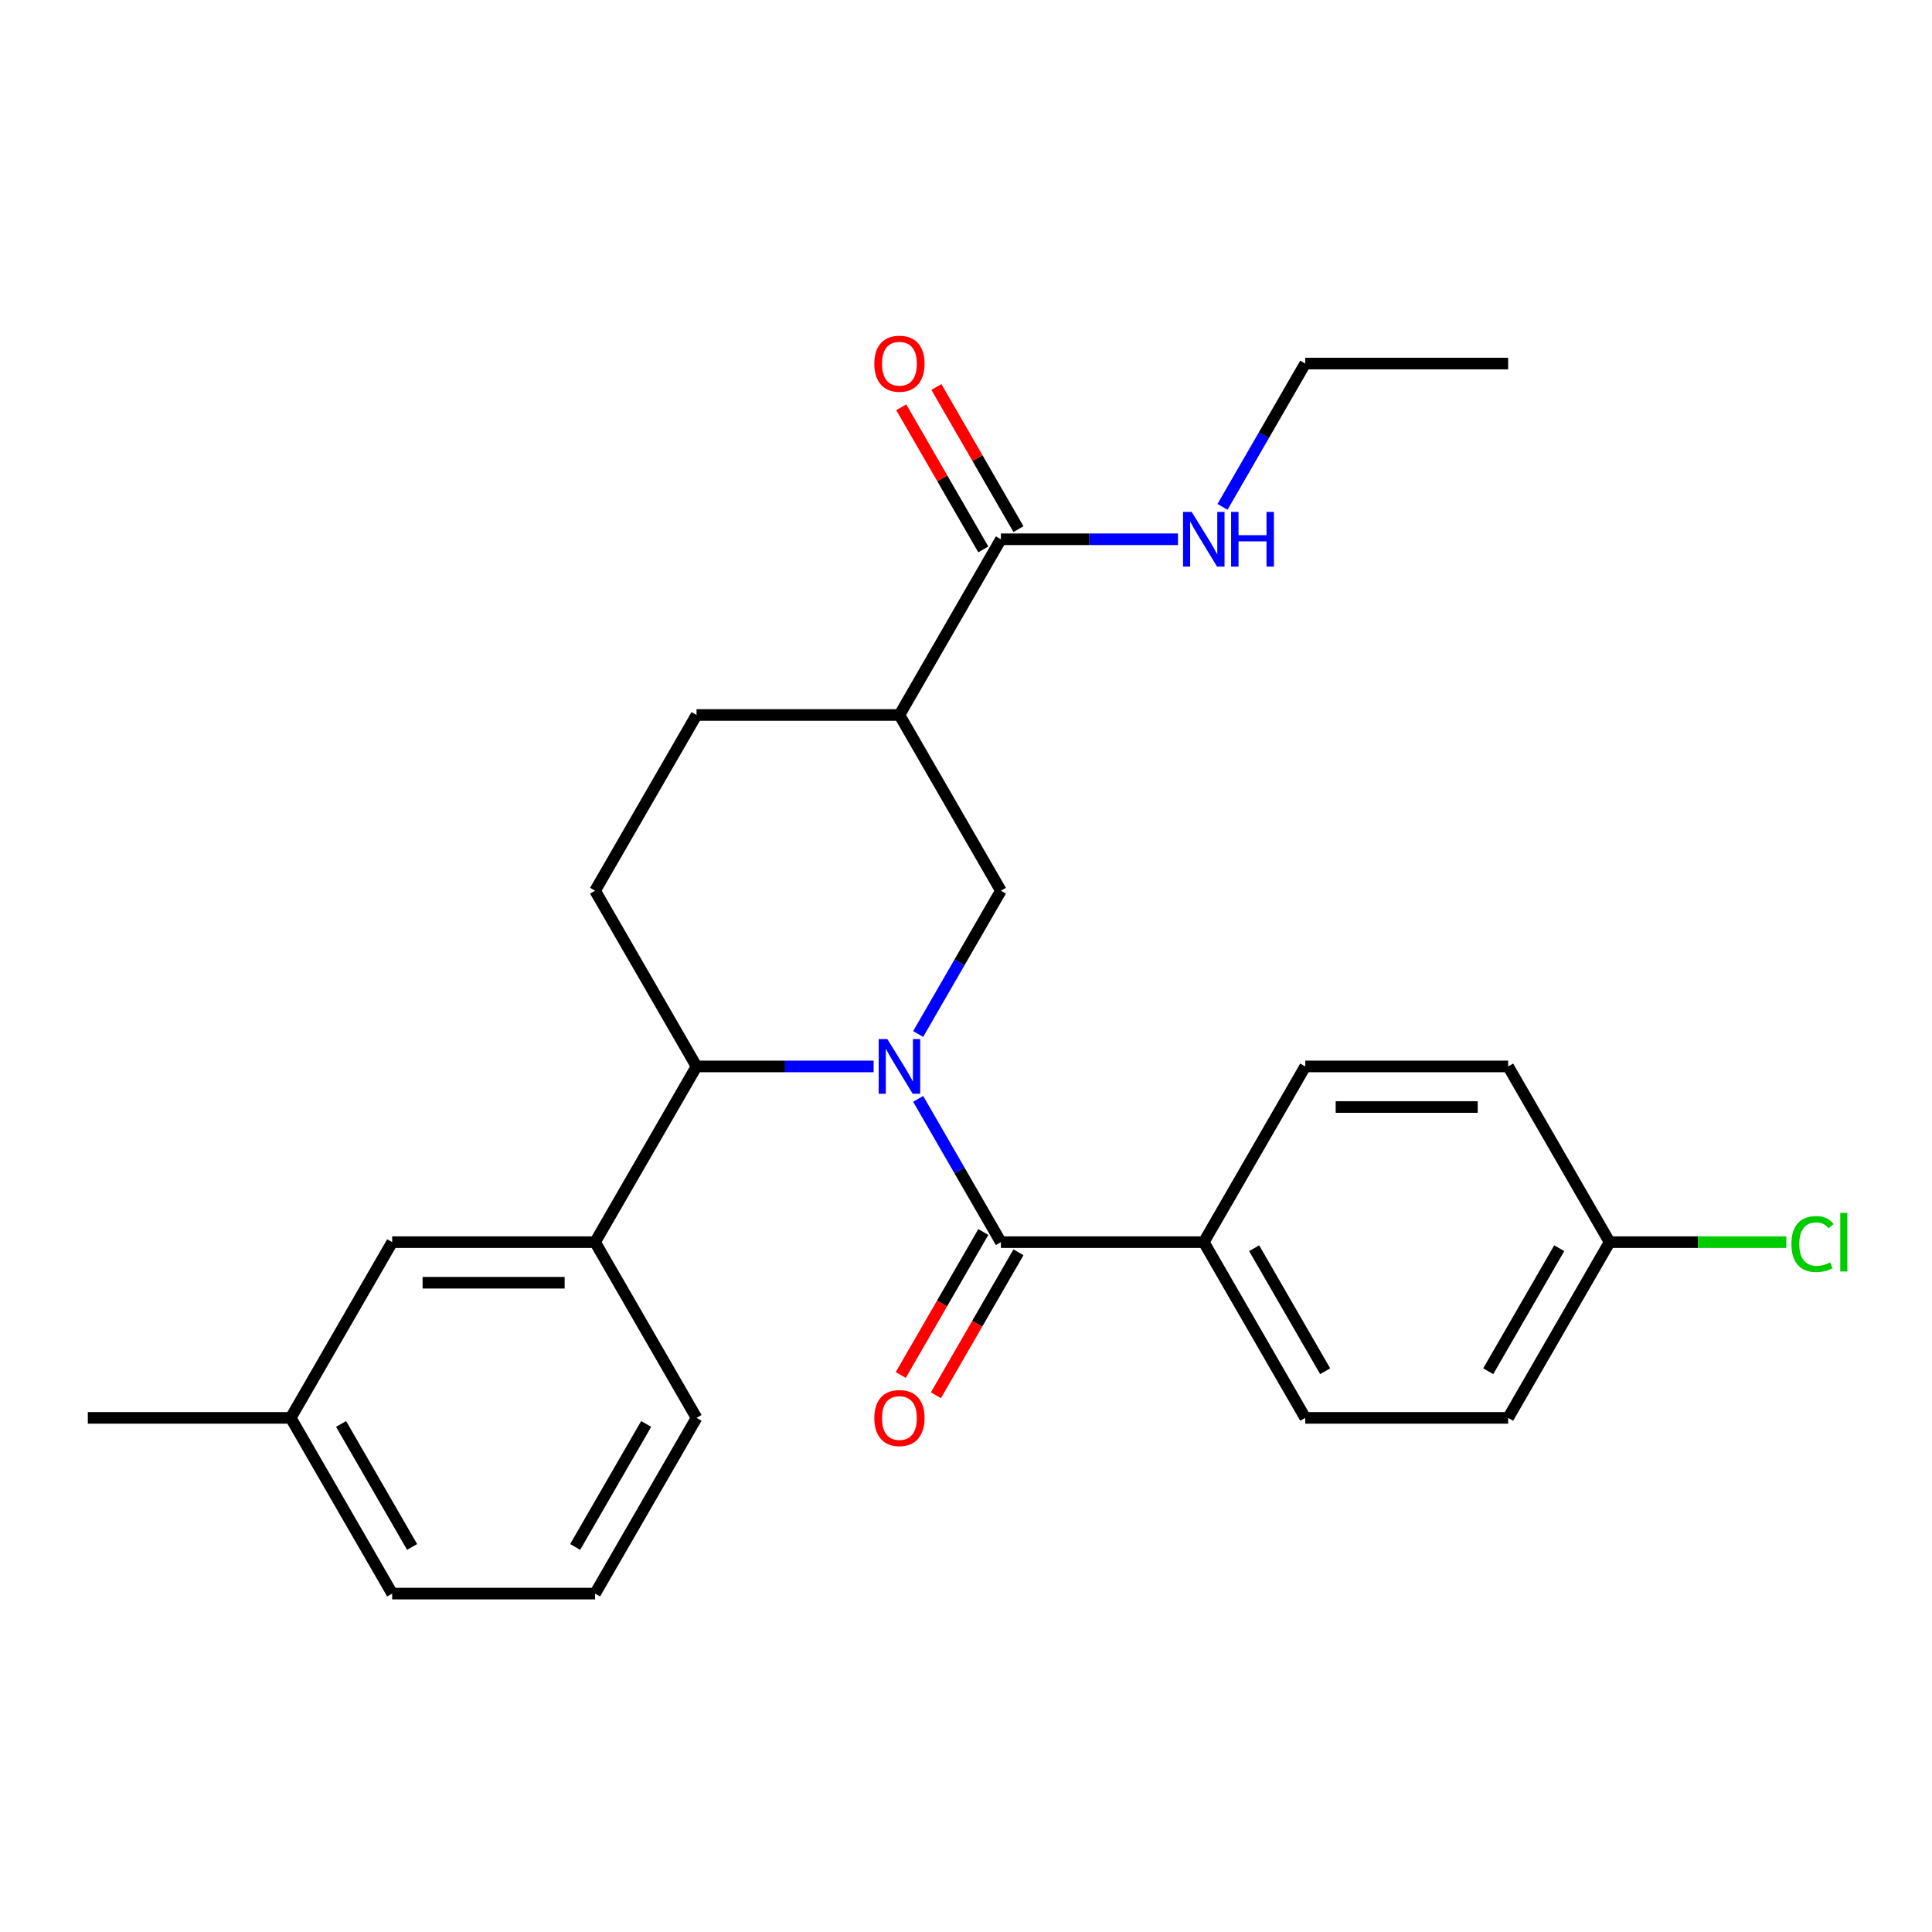 <?xml version='1.0' encoding='iso-8859-1'?>
<svg version='1.1' baseProfile='full'
              xmlns='http://www.w3.org/2000/svg'
                      xmlns:rdkit='http://www.rdkit.org/xml'
                      xmlns:xlink='http://www.w3.org/1999/xlink'
                  xml:space='preserve'
width='1000px' height='1000px' viewBox='0 0 1000 1000'>
<!-- END OF HEADER -->
<rect style='opacity:1.0;fill:#FFFFFF;stroke:none' width='1000' height='1000' x='0' y='0'> </rect>
<path class='bond-0' d='M 475.238,568.769 L 496.648,605.852' style='fill:none;fill-rule:evenodd;stroke:#0000FF;stroke-width:6px;stroke-linecap:butt;stroke-linejoin:miter;stroke-opacity:1' />
<path class='bond-0' d='M 496.648,605.852 L 518.058,642.936' style='fill:none;fill-rule:evenodd;stroke:#000000;stroke-width:6px;stroke-linecap:butt;stroke-linejoin:miter;stroke-opacity:1' />
<path class='bond-1' d='M 452.181,551.983 L 406.353,551.983' style='fill:none;fill-rule:evenodd;stroke:#0000FF;stroke-width:6px;stroke-linecap:butt;stroke-linejoin:miter;stroke-opacity:1' />
<path class='bond-1' d='M 406.353,551.983 L 360.524,551.983' style='fill:none;fill-rule:evenodd;stroke:#000000;stroke-width:6px;stroke-linecap:butt;stroke-linejoin:miter;stroke-opacity:1' />
<path class='bond-2' d='M 475.238,535.198 L 496.648,498.114' style='fill:none;fill-rule:evenodd;stroke:#0000FF;stroke-width:6px;stroke-linecap:butt;stroke-linejoin:miter;stroke-opacity:1' />
<path class='bond-2' d='M 496.648,498.114 L 518.058,461.031' style='fill:none;fill-rule:evenodd;stroke:#000000;stroke-width:6px;stroke-linecap:butt;stroke-linejoin:miter;stroke-opacity:1' />
<path class='bond-7' d='M 518.058,642.936 L 623.081,642.936' style='fill:none;fill-rule:evenodd;stroke:#000000;stroke-width:6px;stroke-linecap:butt;stroke-linejoin:miter;stroke-opacity:1' />
<path class='bond-9' d='M 508.963,637.685 L 487.599,674.688' style='fill:none;fill-rule:evenodd;stroke:#000000;stroke-width:6px;stroke-linecap:butt;stroke-linejoin:miter;stroke-opacity:1' />
<path class='bond-9' d='M 487.599,674.688 L 466.235,711.692' style='fill:none;fill-rule:evenodd;stroke:#FF0000;stroke-width:6px;stroke-linecap:butt;stroke-linejoin:miter;stroke-opacity:1' />
<path class='bond-9' d='M 527.154,648.187 L 505.79,685.191' style='fill:none;fill-rule:evenodd;stroke:#000000;stroke-width:6px;stroke-linecap:butt;stroke-linejoin:miter;stroke-opacity:1' />
<path class='bond-9' d='M 505.79,685.191 L 484.426,722.194' style='fill:none;fill-rule:evenodd;stroke:#FF0000;stroke-width:6px;stroke-linecap:butt;stroke-linejoin:miter;stroke-opacity:1' />
<path class='bond-5' d='M 360.524,551.983 L 308.012,642.936' style='fill:none;fill-rule:evenodd;stroke:#000000;stroke-width:6px;stroke-linecap:butt;stroke-linejoin:miter;stroke-opacity:1' />
<path class='bond-6' d='M 360.524,551.983 L 308.012,461.031' style='fill:none;fill-rule:evenodd;stroke:#000000;stroke-width:6px;stroke-linecap:butt;stroke-linejoin:miter;stroke-opacity:1' />
<path class='bond-3' d='M 518.058,461.031 L 465.547,370.078' style='fill:none;fill-rule:evenodd;stroke:#000000;stroke-width:6px;stroke-linecap:butt;stroke-linejoin:miter;stroke-opacity:1' />
<path class='bond-4' d='M 465.547,370.078 L 518.058,279.125' style='fill:none;fill-rule:evenodd;stroke:#000000;stroke-width:6px;stroke-linecap:butt;stroke-linejoin:miter;stroke-opacity:1' />
<path class='bond-8' d='M 465.547,370.078 L 360.524,370.078' style='fill:none;fill-rule:evenodd;stroke:#000000;stroke-width:6px;stroke-linecap:butt;stroke-linejoin:miter;stroke-opacity:1' />
<path class='bond-11' d='M 527.154,273.874 L 505.917,237.091' style='fill:none;fill-rule:evenodd;stroke:#000000;stroke-width:6px;stroke-linecap:butt;stroke-linejoin:miter;stroke-opacity:1' />
<path class='bond-11' d='M 505.917,237.091 L 484.68,200.307' style='fill:none;fill-rule:evenodd;stroke:#FF0000;stroke-width:6px;stroke-linecap:butt;stroke-linejoin:miter;stroke-opacity:1' />
<path class='bond-11' d='M 508.963,284.377 L 487.726,247.593' style='fill:none;fill-rule:evenodd;stroke:#000000;stroke-width:6px;stroke-linecap:butt;stroke-linejoin:miter;stroke-opacity:1' />
<path class='bond-11' d='M 487.726,247.593 L 466.489,210.809' style='fill:none;fill-rule:evenodd;stroke:#FF0000;stroke-width:6px;stroke-linecap:butt;stroke-linejoin:miter;stroke-opacity:1' />
<path class='bond-12' d='M 518.058,279.125 L 563.887,279.125' style='fill:none;fill-rule:evenodd;stroke:#000000;stroke-width:6px;stroke-linecap:butt;stroke-linejoin:miter;stroke-opacity:1' />
<path class='bond-12' d='M 563.887,279.125 L 609.716,279.125' style='fill:none;fill-rule:evenodd;stroke:#0000FF;stroke-width:6px;stroke-linecap:butt;stroke-linejoin:miter;stroke-opacity:1' />
<path class='bond-10' d='M 308.012,642.936 L 202.989,642.936' style='fill:none;fill-rule:evenodd;stroke:#000000;stroke-width:6px;stroke-linecap:butt;stroke-linejoin:miter;stroke-opacity:1' />
<path class='bond-10' d='M 292.259,663.941 L 218.743,663.941' style='fill:none;fill-rule:evenodd;stroke:#000000;stroke-width:6px;stroke-linecap:butt;stroke-linejoin:miter;stroke-opacity:1' />
<path class='bond-20' d='M 308.012,642.936 L 360.524,733.889' style='fill:none;fill-rule:evenodd;stroke:#000000;stroke-width:6px;stroke-linecap:butt;stroke-linejoin:miter;stroke-opacity:1' />
<path class='bond-26' d='M 308.012,461.031 L 360.524,370.078' style='fill:none;fill-rule:evenodd;stroke:#000000;stroke-width:6px;stroke-linecap:butt;stroke-linejoin:miter;stroke-opacity:1' />
<path class='bond-13' d='M 623.081,642.936 L 675.593,733.889' style='fill:none;fill-rule:evenodd;stroke:#000000;stroke-width:6px;stroke-linecap:butt;stroke-linejoin:miter;stroke-opacity:1' />
<path class='bond-13' d='M 649.149,646.077 L 685.907,709.743' style='fill:none;fill-rule:evenodd;stroke:#000000;stroke-width:6px;stroke-linecap:butt;stroke-linejoin:miter;stroke-opacity:1' />
<path class='bond-14' d='M 623.081,642.936 L 675.593,551.983' style='fill:none;fill-rule:evenodd;stroke:#000000;stroke-width:6px;stroke-linecap:butt;stroke-linejoin:miter;stroke-opacity:1' />
<path class='bond-16' d='M 202.989,642.936 L 150.478,733.889' style='fill:none;fill-rule:evenodd;stroke:#000000;stroke-width:6px;stroke-linecap:butt;stroke-linejoin:miter;stroke-opacity:1' />
<path class='bond-22' d='M 632.773,262.34 L 654.183,225.256' style='fill:none;fill-rule:evenodd;stroke:#0000FF;stroke-width:6px;stroke-linecap:butt;stroke-linejoin:miter;stroke-opacity:1' />
<path class='bond-22' d='M 654.183,225.256 L 675.593,188.173' style='fill:none;fill-rule:evenodd;stroke:#000000;stroke-width:6px;stroke-linecap:butt;stroke-linejoin:miter;stroke-opacity:1' />
<path class='bond-18' d='M 675.593,733.889 L 780.616,733.889' style='fill:none;fill-rule:evenodd;stroke:#000000;stroke-width:6px;stroke-linecap:butt;stroke-linejoin:miter;stroke-opacity:1' />
<path class='bond-17' d='M 675.593,551.983 L 780.616,551.983' style='fill:none;fill-rule:evenodd;stroke:#000000;stroke-width:6px;stroke-linecap:butt;stroke-linejoin:miter;stroke-opacity:1' />
<path class='bond-17' d='M 691.346,572.988 L 764.863,572.988' style='fill:none;fill-rule:evenodd;stroke:#000000;stroke-width:6px;stroke-linecap:butt;stroke-linejoin:miter;stroke-opacity:1' />
<path class='bond-15' d='M 833.128,642.936 L 780.616,551.983' style='fill:none;fill-rule:evenodd;stroke:#000000;stroke-width:6px;stroke-linecap:butt;stroke-linejoin:miter;stroke-opacity:1' />
<path class='bond-19' d='M 833.128,642.936 L 878.866,642.936' style='fill:none;fill-rule:evenodd;stroke:#000000;stroke-width:6px;stroke-linecap:butt;stroke-linejoin:miter;stroke-opacity:1' />
<path class='bond-19' d='M 878.866,642.936 L 924.605,642.936' style='fill:none;fill-rule:evenodd;stroke:#00CC00;stroke-width:6px;stroke-linecap:butt;stroke-linejoin:miter;stroke-opacity:1' />
<path class='bond-27' d='M 833.128,642.936 L 780.616,733.889' style='fill:none;fill-rule:evenodd;stroke:#000000;stroke-width:6px;stroke-linecap:butt;stroke-linejoin:miter;stroke-opacity:1' />
<path class='bond-27' d='M 807.06,646.077 L 770.302,709.743' style='fill:none;fill-rule:evenodd;stroke:#000000;stroke-width:6px;stroke-linecap:butt;stroke-linejoin:miter;stroke-opacity:1' />
<path class='bond-23' d='M 150.478,733.889 L 202.989,824.841' style='fill:none;fill-rule:evenodd;stroke:#000000;stroke-width:6px;stroke-linecap:butt;stroke-linejoin:miter;stroke-opacity:1' />
<path class='bond-23' d='M 176.545,737.029 L 213.303,800.696' style='fill:none;fill-rule:evenodd;stroke:#000000;stroke-width:6px;stroke-linecap:butt;stroke-linejoin:miter;stroke-opacity:1' />
<path class='bond-24' d='M 150.478,733.889 L 45.455,733.889' style='fill:none;fill-rule:evenodd;stroke:#000000;stroke-width:6px;stroke-linecap:butt;stroke-linejoin:miter;stroke-opacity:1' />
<path class='bond-21' d='M 360.524,733.889 L 308.012,824.841' style='fill:none;fill-rule:evenodd;stroke:#000000;stroke-width:6px;stroke-linecap:butt;stroke-linejoin:miter;stroke-opacity:1' />
<path class='bond-21' d='M 334.457,737.029 L 297.698,800.696' style='fill:none;fill-rule:evenodd;stroke:#000000;stroke-width:6px;stroke-linecap:butt;stroke-linejoin:miter;stroke-opacity:1' />
<path class='bond-28' d='M 308.012,824.841 L 202.989,824.841' style='fill:none;fill-rule:evenodd;stroke:#000000;stroke-width:6px;stroke-linecap:butt;stroke-linejoin:miter;stroke-opacity:1' />
<path class='bond-25' d='M 675.593,188.173 L 780.616,188.173' style='fill:none;fill-rule:evenodd;stroke:#000000;stroke-width:6px;stroke-linecap:butt;stroke-linejoin:miter;stroke-opacity:1' />
<path  class='atom-0' d='M 459.287 537.823
L 468.567 552.823
Q 469.487 554.303, 470.967 556.983
Q 472.447 559.663, 472.527 559.823
L 472.527 537.823
L 476.287 537.823
L 476.287 566.143
L 472.407 566.143
L 462.447 549.743
Q 461.287 547.823, 460.047 545.623
Q 458.847 543.423, 458.487 542.743
L 458.487 566.143
L 454.807 566.143
L 454.807 537.823
L 459.287 537.823
' fill='#0000FF'/>
<path  class='atom-10' d='M 452.547 733.969
Q 452.547 727.169, 455.907 723.369
Q 459.267 719.569, 465.547 719.569
Q 471.827 719.569, 475.187 723.369
Q 478.547 727.169, 478.547 733.969
Q 478.547 740.849, 475.147 744.769
Q 471.747 748.649, 465.547 748.649
Q 459.307 748.649, 455.907 744.769
Q 452.547 740.889, 452.547 733.969
M 465.547 745.449
Q 469.867 745.449, 472.187 742.569
Q 474.547 739.649, 474.547 733.969
Q 474.547 728.409, 472.187 725.609
Q 469.867 722.769, 465.547 722.769
Q 461.227 722.769, 458.867 725.569
Q 456.547 728.369, 456.547 733.969
Q 456.547 739.689, 458.867 742.569
Q 461.227 745.449, 465.547 745.449
' fill='#FF0000'/>
<path  class='atom-12' d='M 452.547 188.253
Q 452.547 181.453, 455.907 177.653
Q 459.267 173.853, 465.547 173.853
Q 471.827 173.853, 475.187 177.653
Q 478.547 181.453, 478.547 188.253
Q 478.547 195.133, 475.147 199.053
Q 471.747 202.933, 465.547 202.933
Q 459.307 202.933, 455.907 199.053
Q 452.547 195.173, 452.547 188.253
M 465.547 199.733
Q 469.867 199.733, 472.187 196.853
Q 474.547 193.933, 474.547 188.253
Q 474.547 182.693, 472.187 179.893
Q 469.867 177.053, 465.547 177.053
Q 461.227 177.053, 458.867 179.853
Q 456.547 182.653, 456.547 188.253
Q 456.547 193.973, 458.867 196.853
Q 461.227 199.733, 465.547 199.733
' fill='#FF0000'/>
<path  class='atom-13' d='M 616.821 264.965
L 626.101 279.965
Q 627.021 281.445, 628.501 284.125
Q 629.981 286.805, 630.061 286.965
L 630.061 264.965
L 633.821 264.965
L 633.821 293.285
L 629.941 293.285
L 619.981 276.885
Q 618.821 274.965, 617.581 272.765
Q 616.381 270.565, 616.021 269.885
L 616.021 293.285
L 612.341 293.285
L 612.341 264.965
L 616.821 264.965
' fill='#0000FF'/>
<path  class='atom-13' d='M 637.221 264.965
L 641.061 264.965
L 641.061 277.005
L 655.541 277.005
L 655.541 264.965
L 659.381 264.965
L 659.381 293.285
L 655.541 293.285
L 655.541 280.205
L 641.061 280.205
L 641.061 293.285
L 637.221 293.285
L 637.221 264.965
' fill='#0000FF'/>
<path  class='atom-20' d='M 927.231 643.916
Q 927.231 636.876, 930.511 633.196
Q 933.831 629.476, 940.111 629.476
Q 945.951 629.476, 949.071 633.596
L 946.431 635.756
Q 944.151 632.756, 940.111 632.756
Q 935.831 632.756, 933.551 635.636
Q 931.311 638.476, 931.311 643.916
Q 931.311 649.516, 933.631 652.396
Q 935.991 655.276, 940.551 655.276
Q 943.671 655.276, 947.311 653.396
L 948.431 656.396
Q 946.951 657.356, 944.711 657.916
Q 942.471 658.476, 939.991 658.476
Q 933.831 658.476, 930.511 654.716
Q 927.231 650.956, 927.231 643.916
' fill='#00CC00'/>
<path  class='atom-20' d='M 952.511 627.756
L 956.191 627.756
L 956.191 658.116
L 952.511 658.116
L 952.511 627.756
' fill='#00CC00'/>
</svg>
